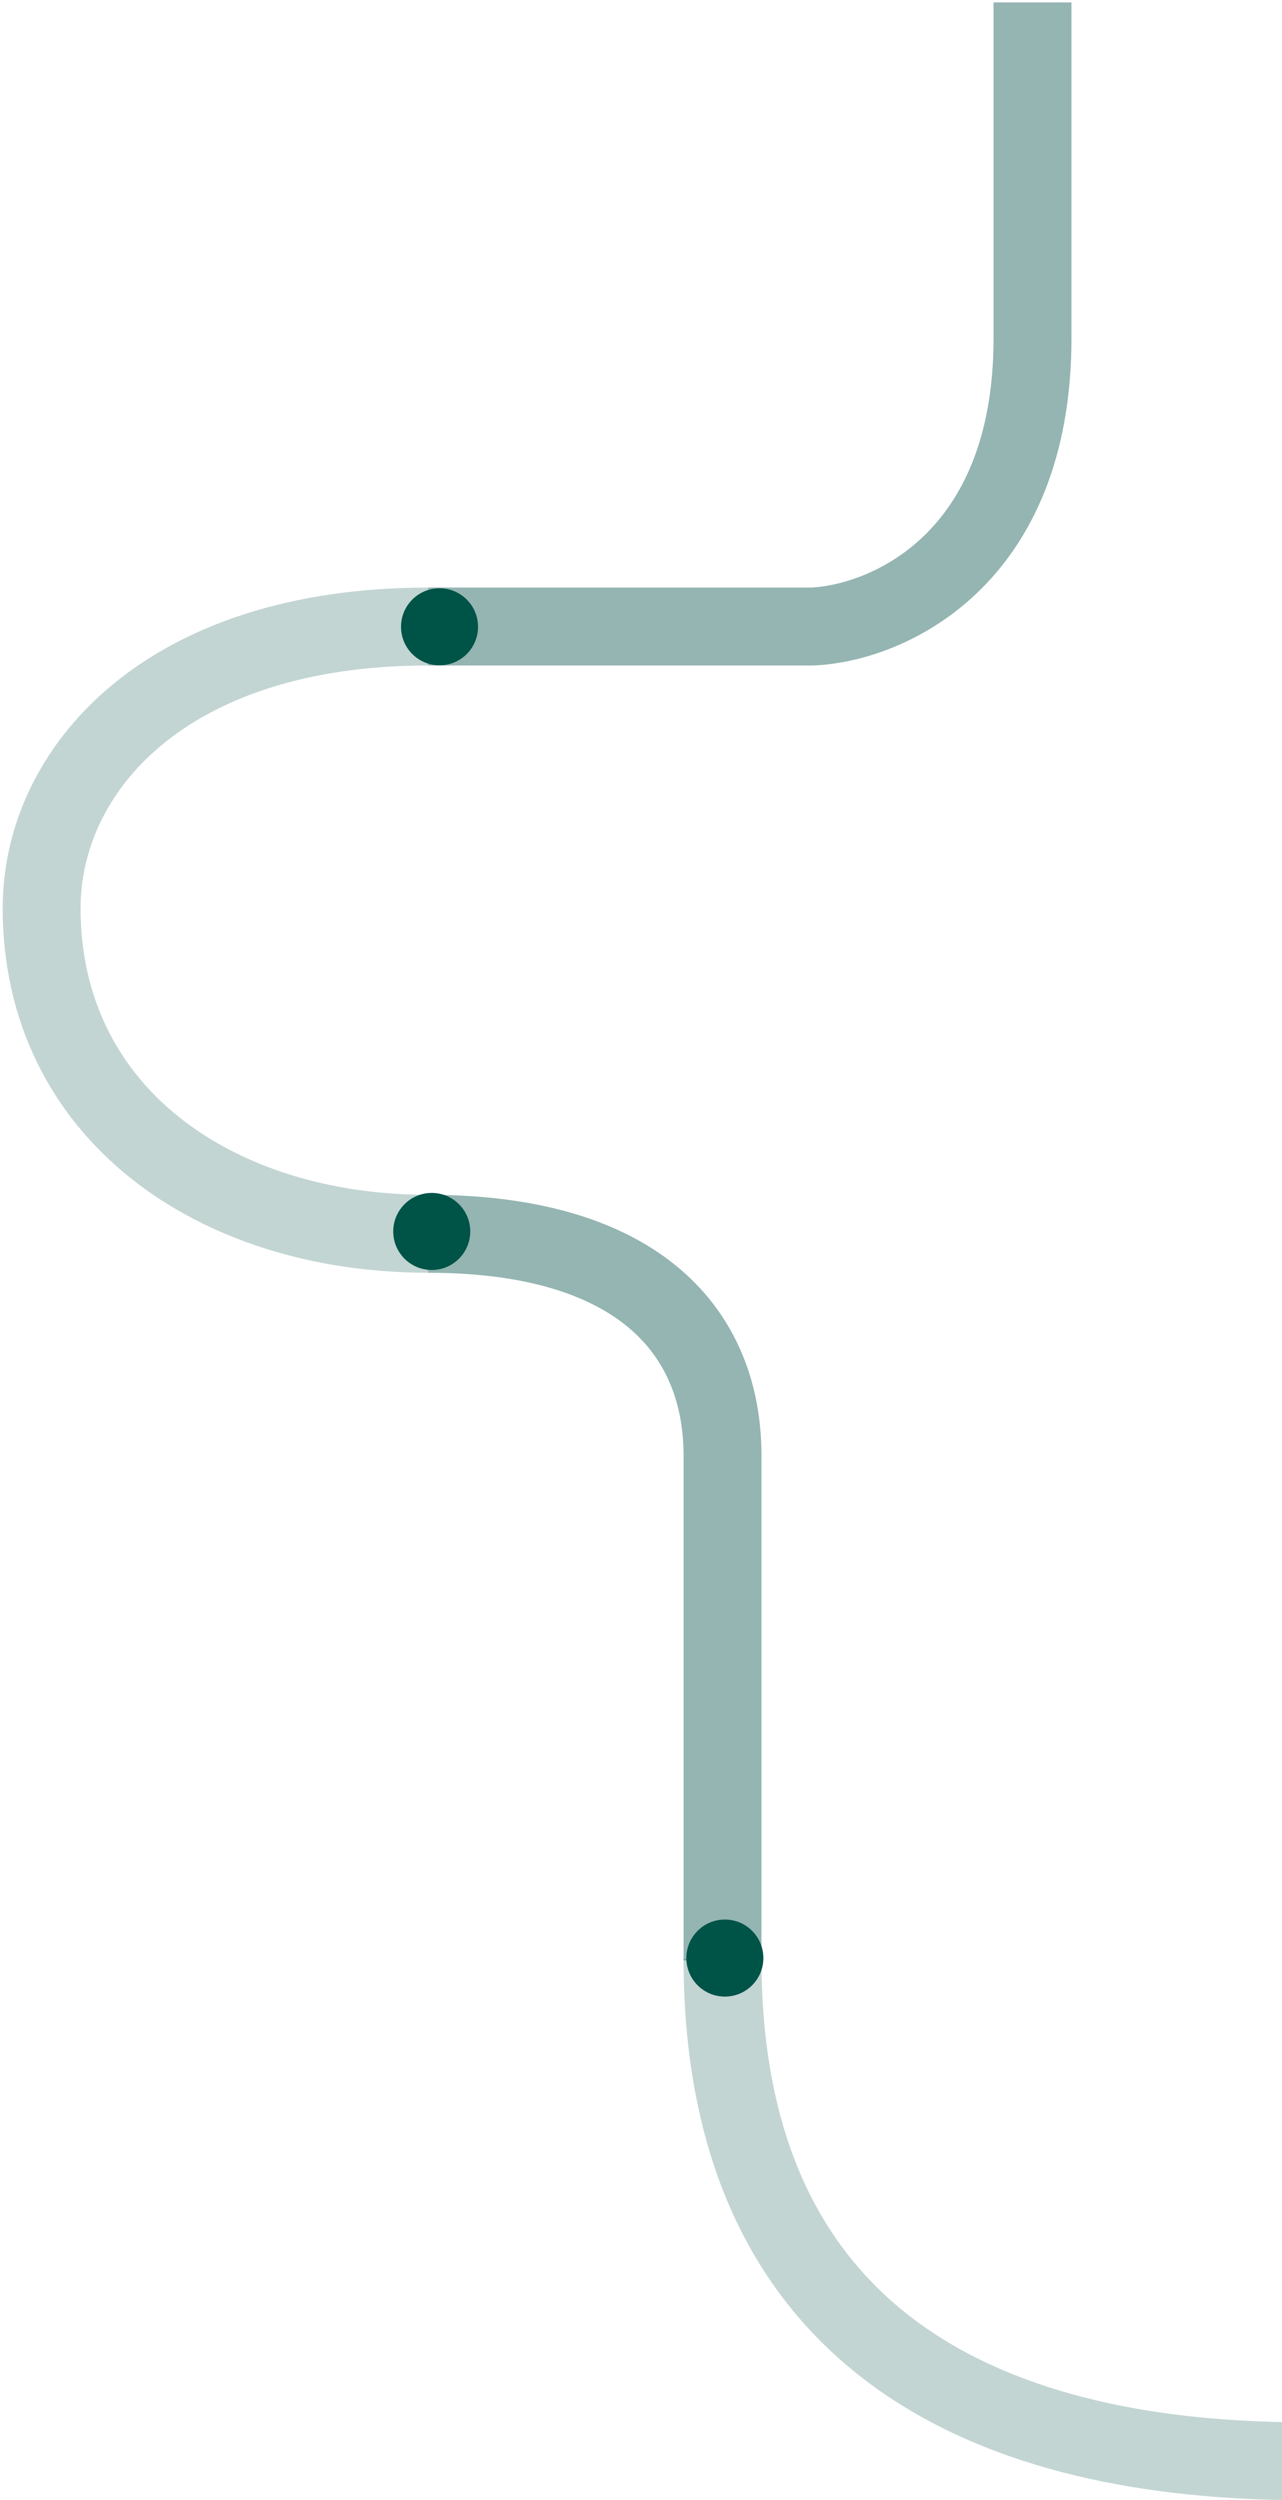 <svg width="395" height="770" viewBox="0 0 395 770" fill="none" xmlns="http://www.w3.org/2000/svg">
<path opacity="0.24" d="M222.619 603.752V448.305C222.619 410.742 197.444 379.973 131.909 379.973C66.373 379.973 12.826 342.809 12.826 279.672C12.826 237.313 50.709 192.957 131.909 192.957H250.192C272.836 192.025 318.125 172.977 318.125 104.245C318.125 35.513 318.125 6.608 318.125 0.747" stroke="#005347" stroke-width="24"/>
<path opacity="0.24" d="M222.619 603.752V448.305C222.619 410.742 197.444 379.973 131.909 379.973M131.909 192.957H250.192C272.836 192.025 318.125 172.977 318.125 104.245C318.125 35.513 318.125 6.608 318.125 0.747" stroke="#005347" stroke-width="24"/>
<path opacity="0.24" d="M402.042 758C308.534 758 222.619 724.193 222.619 603.353" stroke="#005347" stroke-width="24"/>
<circle cx="133.026" cy="379.255" r="11.865" transform="rotate(-90 133.026 379.255)" fill="#005347"/>
<circle cx="223.337" cy="603.034" r="11.865" transform="rotate(-90 223.337 603.034)" fill="#005347"/>
<circle cx="135.424" cy="193.039" r="11.865" transform="rotate(-90 135.424 193.039)" fill="#005347"/>
</svg>
